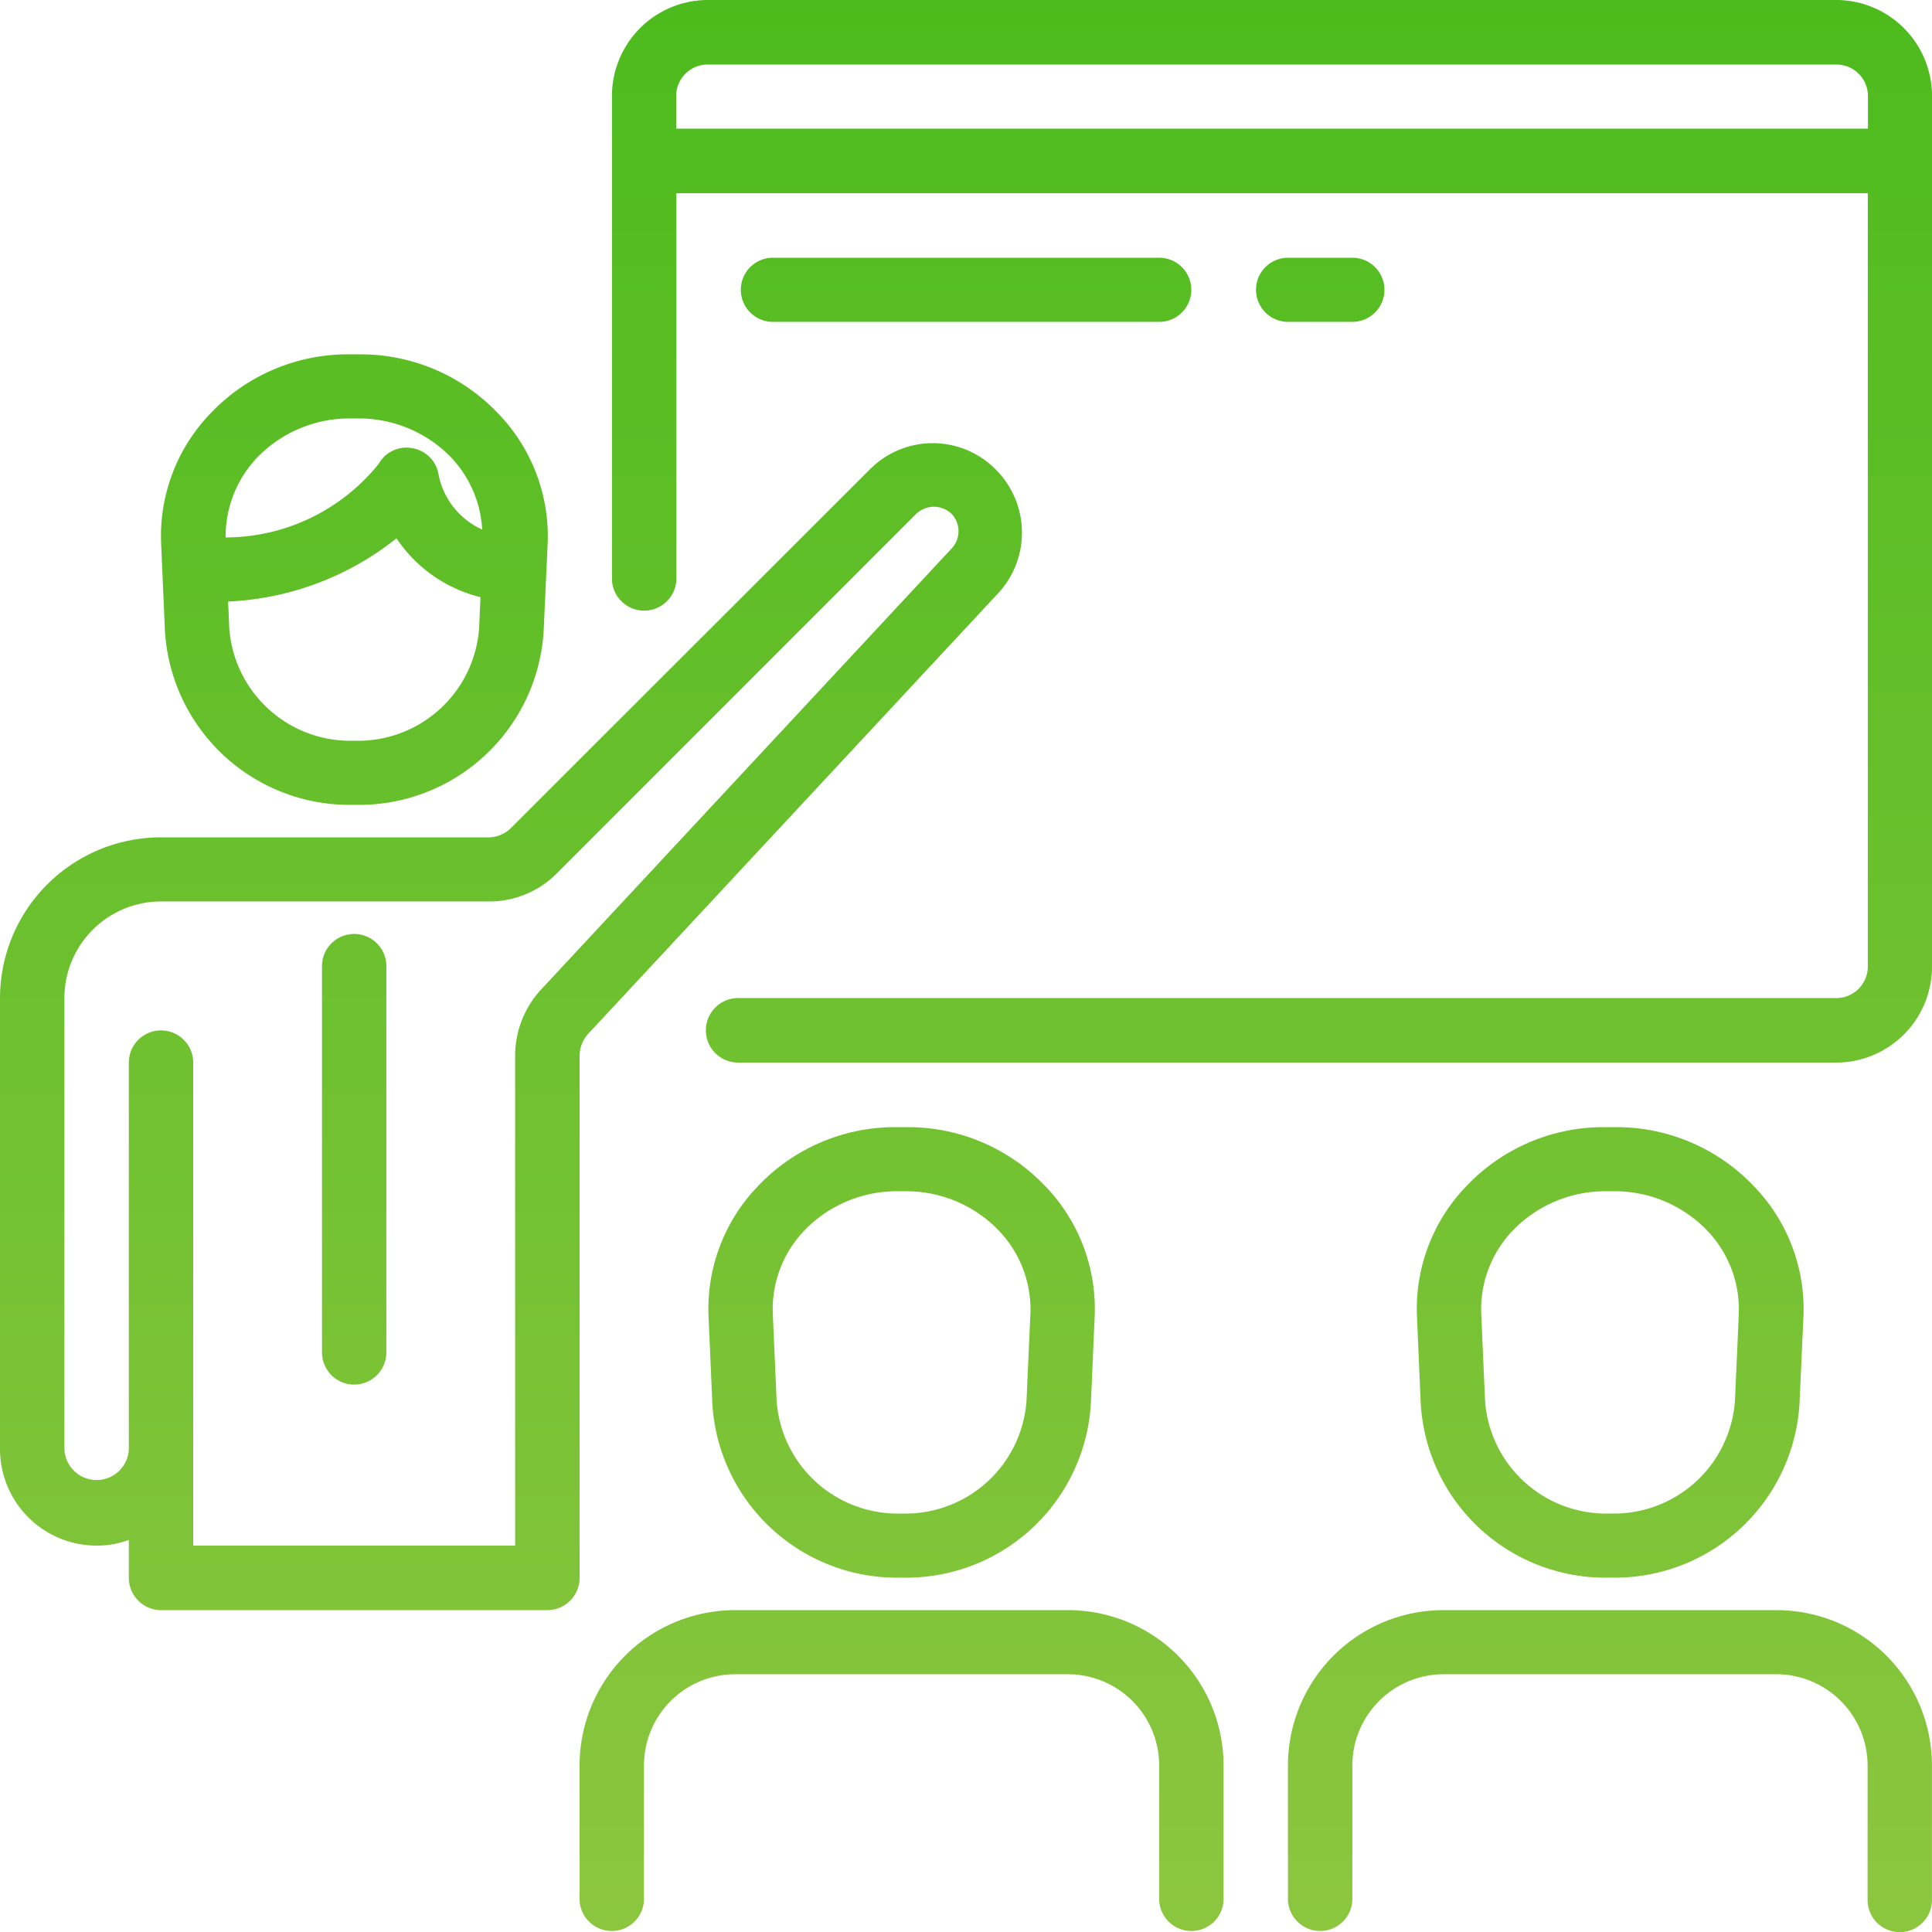 <svg xmlns="http://www.w3.org/2000/svg" xmlns:xlink="http://www.w3.org/1999/xlink" width="44" height="44" viewBox="0 0 44 44">
<defs>
    <style>
      .cls-1 {
        fill-rule: evenodd;
        fill: url(#linear-gradient);
      }
    </style>
    <linearGradient id="linear-gradient" x1="448" y1="2147" x2="448" y2="2103" gradientUnits="userSpaceOnUse">
      <stop offset="0" stop-color="#8cc63f"/>
      <stop offset="1" stop-color="#4dbb1d"/>
    </linearGradient>
  </defs>
  <path id="Forma_1" data-name="Forma 1" class="cls-1" d="M437.329,2112.4a4.314,4.314,0,0,0-3.149-1.33h-0.226a4.305,4.305,0,0,0-3.146,1.33,4.025,4.025,0,0,0-1.138,2.99l0.086,1.97a4.213,4.213,0,0,0,4.283,3.97H434.1a4.212,4.212,0,0,0,4.282-3.97l0.09-1.97A4.025,4.025,0,0,0,437.329,2112.4Zm-0.417,4.9a2.763,2.763,0,0,1-2.817,2.57h-0.056a2.764,2.764,0,0,1-2.818-2.57l-0.025-.6a6.627,6.627,0,0,0,3.834-1.44,3.229,3.229,0,0,0,1.912,1.34Zm-0.92-3.47a0.729,0.729,0,0,0-.586-0.62,0.722,0.722,0,0,0-.779.35,4.48,4.48,0,0,1-3.488,1.68,2.606,2.606,0,0,1,.728-1.83,2.923,2.923,0,0,1,2.087-.88h0.226a2.924,2.924,0,0,1,2.087.88,2.6,2.6,0,0,1,.715,1.65A1.737,1.737,0,0,1,435.992,2113.83ZM465.929,2130a4.312,4.312,0,0,0-3.149-1.33h-0.226a4.3,4.3,0,0,0-3.145,1.33,4.018,4.018,0,0,0-1.138,2.99l0.085,1.97a4.212,4.212,0,0,0,4.283,3.97H462.7a4.214,4.214,0,0,0,4.283-3.97l0.089-1.97A4.025,4.025,0,0,0,465.929,2130Zm-0.329,2.93-0.088,1.97a2.763,2.763,0,0,1-2.817,2.57h-0.056a2.764,2.764,0,0,1-2.818-2.57l-0.087-1.98a2.585,2.585,0,0,1,.733-1.91,2.923,2.923,0,0,1,2.087-.88h0.226a2.92,2.92,0,0,1,2.086.88A2.6,2.6,0,0,1,465.6,2132.93Zm-16.946-19.26a2.014,2.014,0,0,0-2.823,0l-8.187,8.18a0.727,0.727,0,0,1-.518.22h-7.459a3.667,3.667,0,0,0-3.667,3.66V2136a2.2,2.2,0,0,0,2.2,2.2,2.051,2.051,0,0,0,.734-0.13v0.86a0.736,0.736,0,0,0,.733.74h8.8a0.736,0.736,0,0,0,.733-0.74v-11.89a0.75,0.75,0,0,1,.2-0.5l9.305-10A2.03,2.03,0,0,0,448.654,2113.67Zm-1,1.84s-0.006,0-.008.01l-9.327,10.02a2.221,2.221,0,0,0-.587,1.5v11.16H430.4v-11a0.733,0.733,0,0,0-1.466,0v8.8a0.734,0.734,0,0,1-1.467,0v-10.27a2.2,2.2,0,0,1,2.2-2.2h7.459a2.166,2.166,0,0,0,1.556-.64l8.187-8.19a0.582,0.582,0,0,1,.8,0A0.574,0.574,0,0,1,447.655,2115.51Zm-13.589,8.76a0.733,0.733,0,0,0-.732.73v8.8a0.733,0.733,0,0,0,1.466,0V2125A0.734,0.734,0,0,0,434.066,2124.27Zm15.726,5.73a4.3,4.3,0,0,0-3.145-1.33H446.42a4.3,4.3,0,0,0-3.145,1.33,4.025,4.025,0,0,0-1.138,2.99l0.086,1.97a4.212,4.212,0,0,0,4.283,3.97h0.055a4.213,4.213,0,0,0,4.283-3.97l0.086-1.97A4.025,4.025,0,0,0,449.792,2130Zm-0.325,2.93-0.088,1.97a2.764,2.764,0,0,1-2.818,2.57h-0.055a2.763,2.763,0,0,1-2.818-2.57l-0.087-1.98a2.588,2.588,0,0,1,.732-1.91,2.924,2.924,0,0,1,2.087-.88h0.227a2.92,2.92,0,0,1,2.086.88A2.6,2.6,0,0,1,449.467,2132.93Zm0.856,6.74h-7.579a3.541,3.541,0,0,0-3.544,3.54v3.06a0.734,0.734,0,0,0,1.467,0v-3.06a2.078,2.078,0,0,1,2.077-2.08h7.579a2.078,2.078,0,0,1,2.077,2.08v3.06a0.734,0.734,0,0,0,1.467,0v-3.06A3.541,3.541,0,0,0,450.323,2139.67Zm16.133,0h-7.578a3.541,3.541,0,0,0-3.545,3.54v3.06a0.734,0.734,0,0,0,1.467,0v-3.06a2.079,2.079,0,0,1,2.078-2.08h7.578a2.08,2.08,0,0,1,2.078,2.08v3.06a0.733,0.733,0,0,0,1.466,0v-3.06A3.54,3.54,0,0,0,466.456,2139.67Zm1.381-36.67H442.1a2.187,2.187,0,0,0-2.163,2.2v11a0.734,0.734,0,0,0,1.467,0v-8.8h27.134V2125a0.717,0.717,0,0,1-.7.73H442.811a0.735,0.735,0,0,0,0,1.47h25.026A2.186,2.186,0,0,0,470,2125v-19.8A2.186,2.186,0,0,0,467.837,2103Zm0.7,2.93H441.4v-0.73a0.716,0.716,0,0,1,.7-0.73h25.741a0.717,0.717,0,0,1,.7.73v0.73Zm-16.134,2.94h-8.8a0.73,0.73,0,1,0,0,1.46h8.8A0.73,0.73,0,1,0,452.4,2108.87Zm4.4,0h-1.467a0.73,0.73,0,1,0,0,1.46H456.8A0.73,0.73,0,1,0,456.8,2108.87Z" transform="translate(-426 -2103)"/>
</svg>
